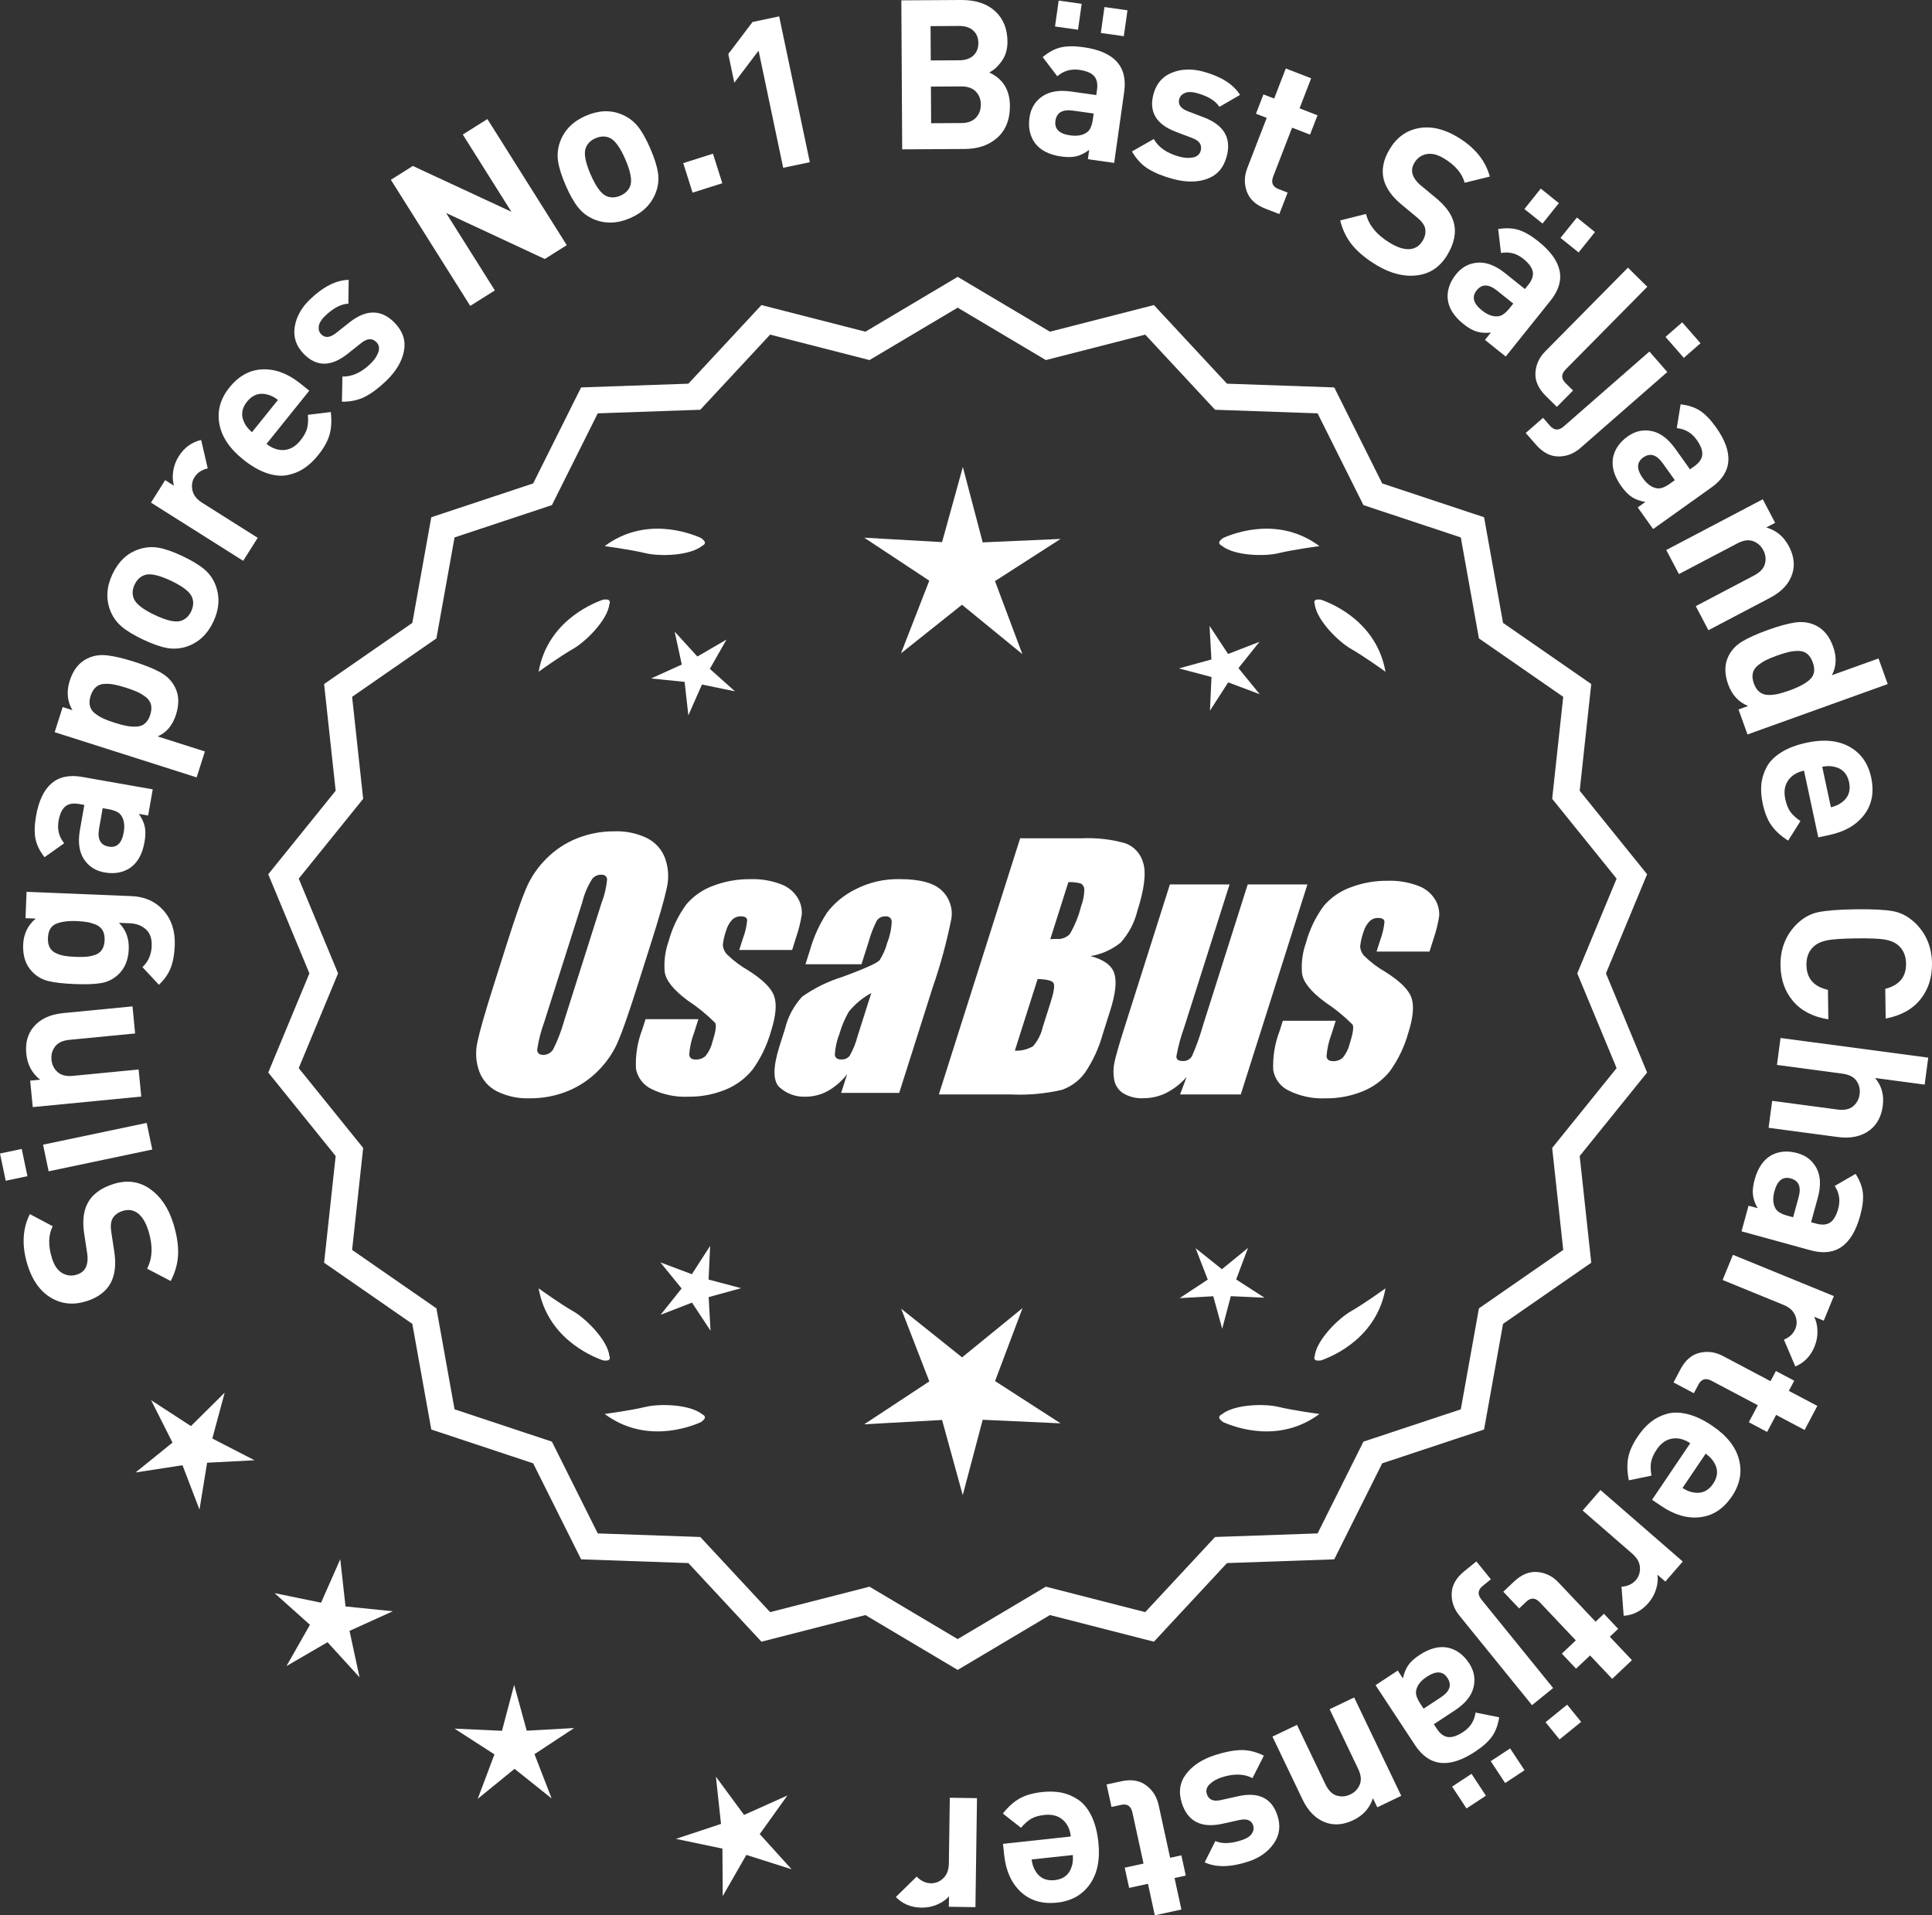 <?xml version="1.0" encoding="UTF-8"?>
<svg id="Layer_2" data-name="Layer 2" xmlns="http://www.w3.org/2000/svg" viewBox="0 0 304.659 302.026">
  <rect x="0" y="0" width="304.659" height="302.026" fill="#333333" stroke="none"/>
  <defs>
    <style>
      .cls-1 {
        fill: #fff;
      }
    </style>
  </defs>
  <g id="Layer_1-2" data-name="Layer 1">
    <g>
      <g>
        <polygon class="cls-1" points="35.428 219.609 30.109 224.882 23.83 220.797 27.202 227.485 21.376 232.194 28.78 231.054 31.457 238.049 32.661 230.657 40.142 230.271 33.483 226.842 35.428 219.609"/>
        <polygon class="cls-1" points="54.487 253.321 53.655 245.878 50.63 252.73 43.294 251.22 48.876 256.215 45.173 262.726 51.648 258.961 56.697 264.495 55.116 257.173 61.939 254.081 54.487 253.321"/>
        <polygon class="cls-1" points="83.06 272.913 81.074 265.69 79.158 272.932 71.676 272.589 77.97 276.649 75.332 283.659 81.138 278.927 86.99 283.603 84.284 276.618 90.539 272.497 83.06 272.913"/>
        <polygon class="cls-1" points="119.803 289.218 124.167 283.13 117.333 286.197 112.891 280.165 113.697 287.613 106.588 289.973 113.919 291.508 113.967 298.999 117.693 292.501 124.831 294.77 119.803 289.218"/>
      </g>
      <g>
        <path class="cls-1" d="M17.913,186.7c2.122-.663,4.028-.406,5.721.771,1.693,1.177,2.921,2.982,3.682,5.418.558,1.785.815,3.399.771,4.842-.044,1.443-.436,2.867-1.172,4.273l-3.721-1.949c.867-1.653.935-3.646.207-5.977-.408-1.302-.959-2.219-1.655-2.75-.695-.531-1.495-.656-2.398-.374-.776.243-1.324.668-1.642,1.273-.254.518-.295,1.269-.126,2.253l.427,2.805c.318,1.976.152,3.618-.499,4.928-.715,1.399-2.018,2.394-3.907,2.984-2.037.637-3.899.447-5.589-.569-1.689-1.016-2.908-2.721-3.656-5.115-.945-3.023-.827-5.711.35-8.062l3.607,1.915c-.701,1.372-.737,3.065-.106,5.082.348,1.112.881,1.879,1.6,2.3.721.421,1.489.503,2.308.247.673-.211,1.143-.588,1.409-1.133.29-.62.361-1.392.211-2.312l-.427-2.806c-.324-1.996-.183-3.607.424-4.835.71-1.489,2.104-2.56,4.184-3.209Z"/>
        <path class="cls-1" d="M3.424,181.179l.902,4.295-3.424.72-.902-4.295,3.424-.72ZM23.13,177.071l.882,4.199-16.34,3.434-.884-4.199,16.342-3.434Z"/>
        <path class="cls-1" d="M20.894,158.696l.414,4.271-10.347,1.004c-1.072.104-1.833.46-2.283,1.067-.449.607-.638,1.294-.562,2.061.077.788.394,1.438.952,1.946.559.51,1.373.713,2.445.608l10.348-1.005.414,4.27-17.112,1.662-.405-4.171,1.576-.153c-1.291-1.002-2.02-2.368-2.188-4.098-.164-1.686.209-3.082,1.118-4.187,1.049-1.273,2.612-2.011,4.692-2.213l10.938-1.062Z"/>
        <path class="cls-1" d="M20.743,141.308c2.088.086,3.769.843,5.043,2.271,1.273,1.429,1.864,3.285,1.771,5.571-.056,1.363-.269,2.521-.637,3.475-.37.954-.99,1.843-1.861,2.666l-2.594-2.781c.916-.865,1.401-1.969,1.457-3.31.048-1.188-.263-2.075-.933-2.664-.669-.589-1.498-.903-2.488-.943l-1.747-.071c1.102,1.08,1.616,2.466,1.548,4.158-.07,1.715-.631,3.058-1.684,4.026-.777.717-1.683,1.159-2.712,1.326-1.031.167-2.426.215-4.185.143s-3.139-.232-4.143-.483c-1.002-.25-1.862-.764-2.578-1.542-.971-1.052-1.42-2.446-1.349-4.183.069-1.693.73-3.063,1.983-4.113l-1.614-.066.17-4.154,16.552.676ZM12.126,145.249c-1.384-.057-2.479.086-3.285.428-.808.342-1.234,1.084-1.281,2.227-.024.615.07,1.12.285,1.514.215.395.549.694,1.003.9.454.205.911.346,1.37.419.46.074,1.02.124,1.678.151.66.027,1.223.022,1.686-.014.464-.036.931-.133,1.399-.29.47-.157.832-.428,1.09-.813.259-.387.4-.887.425-1.502.025-.615-.074-1.127-.301-1.532-.226-.405-.565-.705-1.02-.9-.455-.194-.912-.334-1.37-.419-.459-.085-1.019-.141-1.679-.168Z"/>
        <path class="cls-1" d="M24.085,124.473l-.727,4.127-1.463-.258c.482.688.793,1.363.935,2.024.14.661.126,1.469-.043,2.422-.331,1.886-1.083,3.238-2.256,4.06-1.14.76-2.487,1.002-4.048.728-1.43-.252-2.517-.957-3.263-2.116-.745-1.158-.95-2.691-.614-4.598l.692-3.933-.845-.149c-.933-.163-1.652-.034-2.163.391-.51.424-.862,1.188-1.058,2.293-.232,1.321.064,2.491.89,3.508l-3.101,2.201c-.766-.983-1.241-1.955-1.43-2.916-.188-.96-.157-2.155.094-3.585.848-4.811,3.265-6.864,7.251-6.162l11.147,1.964ZM17.102,127.599l-.911-.16-.565,3.217c-.294,1.669.208,2.617,1.509,2.846,1.279.226,2.068-.518,2.37-2.229.194-1.104.071-1.986-.373-2.646-.291-.498-.969-.841-2.029-1.027Z"/>
        <path class="cls-1" d="M21.163,104.353c1.698.541,3.059,1.09,4.081,1.646,1.023.557,1.789,1.309,2.296,2.254.685,1.258.757,2.735.217,4.433-.542,1.698-1.507,2.846-2.897,3.441l7.452,2.373-1.301,4.088-22.39-7.129,1.262-3.962,1.541.49c-.825-1.394-.968-2.939-.428-4.638.541-1.698,1.453-2.862,2.74-3.491.96-.479,2.019-.65,3.176-.513,1.156.138,2.573.473,4.251,1.007ZM21.702,109.131c-.472-.22-1.087-.45-1.841-.69-.755-.24-1.388-.407-1.901-.502-.513-.094-1.028-.124-1.546-.094-.518.032-.953.205-1.309.52-.354.314-.623.765-.811,1.352-.187.587-.228,1.111-.12,1.572.106.462.363.854.768,1.18s.844.598,1.315.816c.473.221,1.087.45,1.841.69.755.24,1.389.407,1.901.501.513.095,1.032.128,1.562.1.528-.027.969-.199,1.322-.514.356-.314.626-.765.812-1.353.187-.586.228-1.11.12-1.572-.107-.461-.368-.855-.783-1.185-.415-.327-.858-.602-1.331-.821Z"/>
        <path class="cls-1" d="M28.791,87.701c1.491.706,2.64,1.402,3.447,2.089s1.398,1.532,1.773,2.537c.688,1.836.562,3.748-.378,5.735-.933,1.969-2.327,3.269-4.184,3.898-1.036.337-2.075.411-3.117.222s-2.299-.632-3.771-1.329c-1.471-.696-2.605-1.386-3.402-2.067-.796-.682-1.393-1.529-1.789-2.545-.689-1.835-.567-3.737.365-5.706.96-2.027,2.359-3.337,4.196-3.928,1.036-.337,2.071-.413,3.103-.229,1.032.185,2.284.625,3.756,1.322ZM26.955,91.578c-1.929-.913-3.323-1.208-4.183-.885-.673.241-1.189.739-1.546,1.494-.349.736-.402,1.441-.162,2.114.295.87,1.406,1.762,3.334,2.675,1.949.923,3.354,1.223,4.212.898.675-.24,1.185-.729,1.533-1.464.357-.756.417-1.471.176-2.145-.294-.869-1.416-1.766-3.364-2.688Z"/>
        <path class="cls-1" d="M31.722,69.384l1.036,4.479c-.94.213-1.635.672-2.081,1.379-.388.614-.497,1.305-.333,2.073.166.768.677,1.422,1.531,1.962l8.763,5.532-2.29,3.627-14.538-9.179,2.237-3.544,1.396.881c-.212-.653-.257-1.404-.139-2.253.12-.848.414-1.645.884-2.389.87-1.376,2.049-2.232,3.534-2.569Z"/>
        <path class="cls-1" d="M48.769,61.611l-6.74,8.384c.891.717,1.818,1.039,2.78.966s1.815-.572,2.561-1.498c.55-.686.904-1.327,1.058-1.923.155-.596.195-1.304.121-2.126l3.614-.438c.158,1.312.097,2.485-.182,3.517-.279,1.032-.881,2.122-1.804,3.271-.69.857-1.421,1.547-2.193,2.069-.772.521-1.648.883-2.628,1.083-.98.2-2.07.1-3.272-.302-1.201-.401-2.454-1.126-3.758-2.174-2.142-1.724-3.391-3.603-3.744-5.638-.354-2.034.179-3.935,1.599-5.701,1.476-1.834,3.222-2.786,5.241-2.857,2.019-.07,3.996.674,5.934,2.231l1.414,1.137ZM43.834,63.062c-.597-.451-1.16-.734-1.688-.85-1.257-.332-2.319.041-3.188,1.121-.869,1.08-1.006,2.198-.411,3.354.227.492.623.981,1.191,1.466l4.096-5.092Z"/>
        <path class="cls-1" d="M62.276,50.948c1.266,1.315,1.738,2.791,1.421,4.426-.32,1.636-1.248,3.193-2.786,4.673-1.141,1.099-2.238,1.926-3.291,2.481-1.054.556-2.287.827-3.703.816l.076-3.967c1.509.045,2.983-.627,4.426-2.016.603-.58,1.014-1.183,1.236-1.809s.128-1.152-.284-1.581c-.656-.681-1.459-.642-2.407.118l-2.181,1.731c-2.604,2.051-4.908,2.038-6.907-.038-1.188-1.237-1.656-2.649-1.4-4.24.256-1.59,1.051-3.025,2.381-4.307,2.108-2.029,4.151-3.063,6.128-3.104l-.049,3.757c-1.151.04-2.378.686-3.678,1.937-.586.564-.916,1.104-.988,1.615s.053.934.374,1.267c.595.618,1.366.563,2.313-.165l2.132-1.687c2.686-2.127,5.082-2.097,7.188.091Z"/>
        <path class="cls-1" d="M89.373,38.659l-3.462,2.18-15.559-7.249,7.682,12.205-3.882,2.443-12.515-19.886,3.463-2.18,15.54,7.221-7.663-12.177,3.882-2.443,12.514,19.886Z"/>
        <path class="cls-1" d="M102.549,23.424c.655,1.515,1.059,2.796,1.212,3.845.152,1.048.039,2.074-.342,3.077-.692,1.834-2.05,3.187-4.069,4.06-1.999.864-3.903.921-5.715.17-1.001-.431-1.83-1.061-2.488-1.891s-1.311-1.991-1.956-3.486c-.646-1.494-1.044-2.76-1.193-3.799-.148-1.037-.038-2.068.336-3.093.692-1.833,2.039-3.183,4.039-4.046,2.06-.891,3.975-.951,5.744-.183,1.001.43,1.828,1.056,2.483,1.875.652.819,1.304,1.977,1.949,3.471ZM98.61,25.126c-.846-1.958-1.7-3.1-2.558-3.424-.666-.264-1.383-.229-2.15.103-.747.323-1.252.817-1.516,1.481-.352.849-.105,2.252.741,4.21.855,1.979,1.713,3.131,2.571,3.454.666.264,1.372.234,2.119-.089.767-.331,1.282-.83,1.546-1.495.353-.848.101-2.261-.754-4.24Z"/>
        <path class="cls-1" d="M113.902,28.893l-4.688,1.485-1.475-4.656,4.688-1.485,1.476,4.656Z"/>
        <path class="cls-1" d="M127.701,25.578l-4.199.882-3.881-18.473-3.827,5.053-.95-4.521,3.827-5.054,4.197-.882,4.833,22.994Z"/>
        <path class="cls-1" d="M159.255,16.688c.013,2.134-.638,3.799-1.951,4.994-1.312,1.195-3.048,1.8-5.203,1.812l-9.834.057-.134-23.496L151.57 0c2.266-.013,4.046.571,5.34,1.752,1.293,1.181,1.946,2.782,1.958,4.807.007,1.188-.291,2.208-.891,3.058-.601.851-1.262,1.454-1.986,1.81,2.162,1,3.25,2.754,3.264,5.262ZM153.502,8.751c.523-.498.784-1.154.779-1.969-.004-.813-.271-1.467-.803-1.958-.53-.492-1.279-.735-2.248-.729l-4.488.025.031,5.411,4.488-.025c.967-.005,1.715-.257,2.24-.755ZM153.888,18.567c.525-.553.784-1.247.78-2.084-.006-.835-.273-1.521-.805-2.058-.53-.536-1.291-.802-2.281-.796l-4.785.027.033,5.775,4.785-.027c.99-.006,1.747-.285,2.272-.838Z"/>
        <path class="cls-1" d="M175.695,25.69l-4.15-.586.208-1.47c-.671.505-1.336.839-1.991,1.002-.656.162-1.465.177-2.423.041-1.896-.268-3.273-.973-4.134-2.116-.798-1.112-1.087-2.453-.865-4.021.203-1.438.871-2.549,2.003-3.333,1.133-.784,2.657-1.041,4.575-.771l3.954.558.12-.85c.132-.937-.023-1.652-.465-2.148-.439-.495-1.216-.821-2.327-.979-1.329-.188-2.487.149-3.475,1.01l-2.307-3.025c.957-.798,1.911-1.308,2.865-1.528.953-.221,2.149-.23,3.587-.027,4.837.683,6.971,3.028,6.405,7.036l-1.581,11.208ZM169.994,4.689l-3.627-.512.576-4.084,3.627.512-.576,4.084ZM172.332,18.817l.129-.915-3.234-.457c-1.678-.236-2.608.299-2.792,1.605-.182,1.286.587,2.05,2.309,2.293,1.111.156,1.987.003,2.631-.462.488-.309.809-.997.958-2.064ZM177.216,5.708l-3.627-.512.576-4.084,3.627.512-.576,4.084Z"/>
        <path class="cls-1" d="M193.424,24.719c-.482,1.762-1.508,2.924-3.075,3.487s-3.381.563-5.439.001c-1.527-.418-2.801-.937-3.816-1.557-1.018-.62-1.882-1.541-2.599-2.763l3.446-1.966c.734,1.318,2.067,2.241,3.998,2.77.807.22,1.535.266,2.187.136s1.055-.481,1.212-1.054c.249-.913-.195-1.582-1.333-2.007l-2.604-.986c-3.096-1.188-4.264-3.172-3.504-5.952.452-1.655,1.427-2.78,2.924-3.375,1.497-.594,3.136-.647,4.92-.16,2.821.771,4.756,1.997,5.803,3.674l-3.251,1.882c-.625-.969-1.807-1.691-3.547-2.167-.786-.215-1.417-.222-1.894-.021s-.776.523-.897.969c-.227.828.215,1.462,1.326,1.902l2.541.969c3.202,1.218,4.404,3.29,3.604,6.219Z"/>
        <path class="cls-1" d="M201.741,33.755l-2.185-.844c-1.52-.587-2.5-1.484-2.94-2.692-.441-1.208-.421-2.438.063-3.69l3.067-7.941-1.692-.654,1.177-3.047,1.693.653,1.832-4.74,4.001,1.546-1.83,4.74,2.831,1.095-1.178,3.047-2.831-1.094-2.975,7.695c-.372.965-.096,1.625.827,1.982l1.447.559-1.309,3.386Z"/>
        <path class="cls-1" d="M228.238,40.186c-1.141,1.907-2.733,2.985-4.78,3.235-2.048.25-4.165-.281-6.355-1.591-1.604-.961-2.871-1.993-3.798-3.1-.928-1.106-1.586-2.429-1.972-3.968l4.073-1.023c.455,1.811,1.73,3.342,3.826,4.596,1.17.7,2.192,1.018,3.065.95s1.553-.507,2.039-1.318c.418-.698.543-1.38.377-2.044-.157-.555-.625-1.143-1.406-1.764l-2.187-1.809c-1.554-1.262-2.523-2.598-2.908-4.009-.399-1.52-.089-3.13.928-4.829,1.095-1.83,2.611-2.93,4.549-3.296,1.936-.366,3.98.094,6.134,1.382,2.718,1.626,4.42,3.709,5.106,6.247l-3.967.973c-.391-1.489-1.491-2.777-3.304-3.861-1.001-.599-1.909-.815-2.726-.65-.817.165-1.445.616-1.886,1.353-.362.604-.462,1.198-.298,1.783.196.656.658,1.277,1.384,1.865l2.186,1.809c1.571,1.273,2.539,2.57,2.903,3.89.461,1.584.135,3.311-.984,5.18Z"/>
        <path class="cls-1" d="M237.438,56.222l-3.271-2.62.929-1.159c-.835.092-1.576.041-2.224-.153-.647-.195-1.349-.595-2.104-1.2-1.493-1.196-2.319-2.506-2.477-3.929-.119-1.364.316-2.664,1.307-3.9.908-1.133,2.049-1.748,3.423-1.845,1.375-.098,2.816.459,4.328,1.67l3.116,2.496.537-.67c.591-.738.823-1.433.697-2.084-.128-.651-.629-1.327-1.504-2.029-1.048-.839-2.217-1.14-3.504-.904l-.441-3.777c1.229-.199,2.312-.15,3.245.146.932.296,1.965.897,3.098,1.806,3.812,3.054,4.453,6.16,1.922,9.319l-7.076,8.834ZM238.052,48.595l.578-.722-2.551-2.042c-1.323-1.06-2.396-1.074-3.221-.043-.812,1.013-.539,2.062.817,3.148.875.702,1.708,1.017,2.498.945.577-.017,1.204-.446,1.878-1.287ZM243.245,35.25l-2.859-2.29,2.578-3.22,2.858,2.29-2.577,3.22ZM248.937,39.81l-2.859-2.291,2.579-3.219,2.858,2.29-2.578,3.22Z"/>
        <path class="cls-1" d="M245.505,64.163l-1.737-1.717c-1.174-1.159-1.723-2.381-1.645-3.665s.59-2.403,1.532-3.357l13.058-13.217,3.052,3.016-12.872,13.028c-.728.735-.73,1.459-.01,2.17l1.174,1.16-2.552,2.582Z"/>
        <path class="cls-1" d="M249.204,70.655c-1.01.883-2.159,1.324-3.445,1.324-1.286-.001-2.473-.622-3.558-1.864l-1.607-1.839,2.732-2.389,1.086,1.242c.666.762,1.389.802,2.167.122l13.516-11.816,2.823,3.229-13.714,11.99ZM265.523,56.432l-2.888-3.305,2.633-2.302,2.889,3.304-2.634,2.303Z"/>
        <path class="cls-1" d="M260.687,83.428l-2.434-3.412,1.208-.862c-.828-.139-1.528-.39-2.098-.753-.57-.364-1.136-.939-1.698-1.728-1.112-1.558-1.55-3.043-1.314-4.454.257-1.345,1.03-2.478,2.32-3.397,1.181-.844,2.445-1.125,3.796-.844,1.349.28,2.586,1.209,3.71,2.785l2.318,3.25.698-.498c.771-.55,1.184-1.155,1.238-1.816.056-.661-.242-1.447-.894-2.361-.779-1.093-1.822-1.7-3.125-1.824l.604-3.755c1.236.144,2.264.485,3.081,1.024.815.538,1.646,1.398,2.489,2.581,2.838,3.976,2.607,7.14-.687,9.49l-9.215,6.574ZM263.353,76.255l.752-.536-1.897-2.659c-.983-1.38-2.012-1.686-3.088-.919-1.057.754-1.08,1.838-.07,3.253.652.913,1.367,1.443,2.147,1.59.56.141,1.278-.102,2.156-.729Z"/>
        <path class="cls-1" d="M269.403,99.38l-1.996-3.798,9.201-4.837c.954-.501,1.524-1.117,1.711-1.85.188-.732.102-1.439-.257-2.121-.367-.701-.907-1.182-1.615-1.442-.709-.262-1.54-.142-2.495.36l-9.201,4.836-1.995-3.797,15.219-8,1.948,3.71-1.402.737c1.574.44,2.766,1.43,3.574,2.969.788,1.499.969,2.932.545,4.299-.49,1.574-1.659,2.848-3.51,3.82l-9.727,5.113Z"/>
        <path class="cls-1" d="M275.566,115.818l-1.418-3.943,1.521-.547c-1.504-.605-2.553-1.736-3.147-3.393-.61-1.697-.597-3.188.042-4.469.471-.964,1.208-1.744,2.21-2.338s2.342-1.192,4.019-1.795c1.656-.595,3.06-.982,4.21-1.162,1.151-.181,2.217-.049,3.195.395,1.307.582,2.262,1.711,2.865,3.389.595,1.655.529,3.164-.197,4.523l7.359-2.645,1.452,4.037-22.111,7.947ZM282.221,108.867c1.511-.544,2.595-1.138,3.251-1.782.657-.646.784-1.527.382-2.645-.209-.58-.495-1.021-.859-1.322-.367-.301-.809-.457-1.327-.47s-1.033.038-1.541.151c-.509.112-1.136.303-1.882.57-.745.268-1.35.521-1.814.758-.465.236-.897.527-1.3.87-.403.344-.649.747-.739,1.213-.09.465-.03.987.178,1.566s.495,1.021.861,1.321c.365.301.809.463,1.331.485.522.023,1.048-.025,1.578-.146.529-.121,1.156-.311,1.882-.571Z"/>
        <path class="cls-1" d="M286.728,132.045l-2.252-10.52c-1.119.239-1.954.755-2.504,1.548s-.7,1.77-.451,2.932c.183.86.458,1.539.823,2.034.364.496.889.974,1.572,1.436l-1.938,3.081c-1.119-.705-1.99-1.492-2.614-2.359-.625-.868-1.091-2.022-1.4-3.464-.229-1.075-.303-2.078-.221-3.007.081-.929.354-1.836.816-2.723s1.229-1.67,2.299-2.348c1.069-.68,2.423-1.193,4.057-1.544,2.688-.575,4.936-.359,6.738.65,1.8,1.009,2.939,2.621,3.413,4.837.492,2.302.13,4.259-1.088,5.869-1.22,1.611-3.045,2.677-5.476,3.197l-1.774.38ZM288.716,127.3c.727-.179,1.302-.437,1.725-.774,1.05-.765,1.431-1.825,1.141-3.181s-1.071-2.166-2.344-2.434c-.524-.136-1.154-.137-1.89-.001l1.368,6.39Z"/>
        <path class="cls-1" d="M288.313,160.741c-2.403-.384-4.256-1.338-5.552-2.859-1.298-1.522-1.963-3.404-1.993-5.648-.034-2.508.761-4.62,2.387-6.337,1.063-1.094,2.236-1.775,3.521-2.046,1.283-.271,3.256-.425,5.917-.462s4.638.062,5.929.297c1.289.234,2.48.884,3.574,1.946,1.675,1.671,2.527,3.761,2.562,6.269.032,2.243-.58,4.145-1.834,5.702-1.255,1.557-3.079,2.562-5.47,3.014l-.065-4.686c2.215-.56,3.307-1.884,3.277-3.974-.017-1.254-.438-2.227-1.262-2.919-.512-.434-1.203-.727-2.074-.879-.872-.153-2.396-.215-4.574-.184-2.177.029-3.7.134-4.566.311-.867.178-1.55.489-2.05.937-.805.715-1.197,1.699-1.18,2.953.029,2.112,1.159,3.416,3.389,3.913l.064,4.652Z"/>
        <path class="cls-1" d="M278.892,177.844l.565-4.253,10.305,1.372c1.067.142,1.89-.031,2.465-.521.576-.489.915-1.116,1.017-1.879.104-.785-.058-1.489-.484-2.112-.428-.623-1.176-1.005-2.245-1.147l-10.303-1.371.564-4.253,23.291,3.101-.565,4.252-7.818-1.041c1.036,1.226,1.44,2.689,1.214,4.39-.224,1.68-.903,2.954-2.041,3.823-1.31,1.002-3,1.365-5.071,1.09l-10.893-1.45Z"/>
        <path class="cls-1" d="M274.623,194.168l1.108-4.041,1.433.393c-.415-.729-.663-1.431-.74-2.103-.078-.671.011-1.474.267-2.407.507-1.846,1.383-3.123,2.625-3.831,1.206-.65,2.572-.766,4.099-.346,1.401.384,2.418,1.188,3.052,2.411.635,1.223.695,2.769.183,4.635l-1.058,3.851.828.228c.912.25,1.643.188,2.19-.187.547-.374.969-1.103,1.266-2.184.356-1.295.169-2.486-.558-3.576l3.293-1.902c.671,1.051,1.055,2.063,1.152,3.037.097.973-.045,2.16-.43,3.561-1.294,4.71-3.891,6.529-7.795,5.458l-10.915-2.996ZM281.868,191.708l.892.244.864-3.15c.448-1.634.036-2.625-1.236-2.975-1.252-.343-2.108.323-2.568,1.999-.297,1.082-.256,1.972.123,2.669.245.523.887.928,1.926,1.213Z"/>
        <path class="cls-1" d="M283.107,215.479l-1.8-4.229c.889-.373,1.492-.947,1.81-1.721.274-.672.263-1.371-.033-2.1-.297-.727-.914-1.282-1.851-1.665l-9.591-3.923,1.624-3.971,15.914,6.509-1.588,3.879-1.526-.625c.322.607.499,1.339.528,2.195.031.855-.122,1.691-.455,2.506-.615,1.507-1.627,2.555-3.032,3.145Z"/>
        <path class="cls-1" d="M263.898,217.999l1.095-2.072c.762-1.439,1.768-2.307,3.02-2.603,1.252-.297,2.471-.132,3.658.496l7.525,3.979.849-1.604,2.889,1.527-.849,1.604,4.492,2.375-2.006,3.793-4.491-2.376-1.42,2.685-2.888-1.527,1.419-2.684-7.294-3.856c-.914-.483-1.603-.287-2.064.588l-.725,1.371-3.21-1.696Z"/>
        <path class="cls-1" d="M260.515,236.502l6.02-8.915c-.947-.641-1.897-.885-2.85-.731-.953.153-1.763.722-2.427,1.706-.492.729-.792,1.397-.896,2.004-.104.606-.085,1.316.057,2.129l-3.563.738c-.268-1.296-.305-2.469-.113-3.52.193-1.053.701-2.188,1.526-3.41.616-.912,1.287-1.659,2.014-2.244.726-.585,1.568-1.018,2.529-1.298.959-.282,2.054-.272,3.285.028,1.231.3,2.539.918,3.924,1.854,2.28,1.539,3.68,3.308,4.203,5.307.521,1.998.148,3.936-1.119,5.814-1.318,1.95-2.979,3.045-4.986,3.283-2.005.238-4.038-.338-6.099-1.729l-1.504-1.016ZM265.312,234.646c.631.399,1.216.635,1.753.705,1.28.228,2.309-.232,3.084-1.382.775-1.148.819-2.273.129-3.376-.265-.472-.702-.926-1.309-1.362l-3.657,5.415Z"/>
        <path class="cls-1" d="M256.04,254.798l-.345-4.584c.962-.067,1.717-.416,2.266-1.048.476-.548.69-1.214.643-1.998-.047-.784-.452-1.509-1.216-2.172l-7.822-6.796,2.813-3.238,12.979,11.275-2.749,3.164-1.245-1.082c.108.679.041,1.428-.205,2.248-.247.82-.659,1.562-1.236,2.228-1.067,1.229-2.362,1.896-3.883,2.003Z"/>
        <path class="cls-1" d="M237.057,251l1.703-1.61c1.183-1.118,2.414-1.617,3.695-1.495,1.28.121,2.381.669,3.303,1.645l5.85,6.187,1.319-1.247,2.244,2.374-1.318,1.247,3.491,3.692-3.117,2.947-3.491-3.692-2.206,2.086-2.245-2.374,2.206-2.086-5.668-5.994c-.711-.752-1.426-.787-2.145-.107l-1.127,1.065-2.494-2.637Z"/>
        <path class="cls-1" d="M230.112,254.737c-.845-1.042-1.243-2.206-1.194-3.492.048-1.285.713-2.447,1.995-3.486l1.897-1.538,2.285,2.82-1.281,1.039c-.786.637-.854,1.357-.202,2.161l11.304,13.945-3.333,2.702-11.471-14.151ZM243.719,271.574l3.409-2.764,2.204,2.718-3.41,2.764-2.203-2.718Z"/>
        <path class="cls-1" d="M216.913,265.738l3.5-2.305.817,1.24c.17-.823.446-1.513.831-2.068.385-.557.98-1.101,1.79-1.633,1.599-1.053,3.099-1.435,4.501-1.146,1.334.307,2.437,1.122,3.308,2.444.798,1.213,1.032,2.487.701,3.825-.331,1.337-1.306,2.538-2.923,3.604l-3.335,2.195.472.717c.52.79,1.11,1.225,1.769,1.306.659.079,1.456-.188,2.394-.806,1.121-.738,1.767-1.757,1.94-3.056l3.729.745c-.189,1.231-.569,2.245-1.138,3.041-.569.796-1.46,1.594-2.674,2.392-4.079,2.687-7.231,2.338-9.457-1.043l-6.225-9.453ZM223.981,268.67l.508.771,2.729-1.796c1.415-.932,1.76-1.949,1.033-3.052-.714-1.084-1.797-1.147-3.248-.192-.938.617-1.492,1.312-1.668,2.086-.163.555.053,1.282.646,2.183ZM228.984,281.733l3.061-2.015,2.269,3.445-3.061,2.015-2.269-3.445ZM235.077,277.722l3.059-2.014,2.269,3.445-3.059,2.014-2.269-3.445Z"/>
        <path class="cls-1" d="M200.651,273.847l3.871-1.853,4.487,9.376c.465.973,1.06,1.565,1.785,1.78.725.214,1.435.155,2.128-.177.715-.343,1.216-.863,1.503-1.562s.198-1.534-.268-2.507l-4.487-9.376,3.87-1.852,7.423,15.508-3.781,1.81-.683-1.43c-.5,1.557-1.533,2.71-3.101,3.46-1.527.731-2.967.858-4.316.384-1.556-.549-2.783-1.766-3.687-3.65l-4.745-9.912Z"/>
        <path class="cls-1" d="M186.375,284.366c-.566-1.736-.349-3.271.651-4.604,1-1.332,2.515-2.33,4.543-2.991,1.506-.491,2.854-.757,4.044-.798s2.42.253,3.688.881l-1.796,3.536c-1.339-.698-2.959-.736-4.863-.116-.794.26-1.429.622-1.9,1.089-.474.467-.618.982-.434,1.547.293.899,1.033,1.213,2.218.943l2.717-.608c3.239-.709,5.306.306,6.199,3.047.532,1.631.335,3.105-.587,4.426-.924,1.318-2.265,2.266-4.021,2.838-2.781.907-5.071.947-6.868.122l1.684-3.36c1.053.467,2.438.42,4.153-.14.773-.252,1.305-.593,1.594-1.022.287-.43.359-.863.216-1.303-.266-.815-.983-1.103-2.154-.859l-2.654.588c-3.345.743-5.487-.328-6.428-3.215Z"/>
        <path class="cls-1" d="M174.499,281.392l2.289-.498c1.591-.348,2.903-.139,3.937.627,1.034.766,1.693,1.804,1.979,3.115l1.813,8.318,1.773-.387.696,3.192-1.773.387,1.082,4.966-4.192.913-1.081-4.966-2.967.647-.696-3.192,2.966-.646-1.756-8.061c-.221-1.011-.814-1.41-1.781-1.199l-1.516.33-.773-3.547Z"/>
        <path class="cls-1" d="M158.16,290.758l10.695-1.158c-.123-1.138-.551-2.021-1.282-2.649s-1.688-.879-2.871-.751c-.873.095-1.577.298-2.107.609s-1.06.784-1.589,1.417l-2.864-2.246c.815-1.039,1.688-1.825,2.614-2.357.928-.531,2.124-.877,3.589-1.035,1.095-.119,2.1-.089,3.014.088.916.178,1.791.542,2.624,1.094.835.551,1.535,1.394,2.101,2.527s.938,2.531,1.117,4.194c.297,2.733-.149,4.945-1.339,6.634-1.189,1.689-2.91,2.655-5.163,2.899-2.341.253-4.249-.31-5.727-1.687-1.477-1.379-2.349-3.303-2.616-5.775l-.195-1.804ZM162.676,293.223c.103.741.299,1.34.593,1.795.652,1.124,1.668,1.612,3.045,1.463,1.38-.149,2.267-.843,2.662-2.081.19-.508.255-1.134.196-1.88l-6.496.703Z"/>
        <path class="cls-1" d="M141.265,299.141l3.281-3.22c.673.691,1.427,1.044,2.262,1.056.727.011,1.374-.255,1.942-.797.569-.542.86-1.319.876-2.331l.149-10.36,4.289.062-.248,17.191-4.191-.061.024-1.649c-.447.521-1.063.952-1.851,1.293-.785.341-1.619.505-2.499.492-1.628-.023-2.972-.583-4.035-1.676Z"/>
      </g>
      <g>
        <path class="cls-1" d="M253.244,153.493l6.49-15.631-10.631-13.17,1.823-16.827-13.911-9.641-2.991-16.659-16.063-5.331-7.563-15.141-16.915-.59-11.522-12.397-16.396,4.199-14.548-8.649-14.549,8.649-16.396-4.199-11.522,12.397-16.915.59-7.563,15.141-16.063,5.332-2.991,16.659-13.911,9.641,1.823,16.827-10.631,13.17,6.49,15.631-6.49,15.631,10.631,13.17-1.823,16.826,13.911,9.641,2.991,16.659,16.063,5.331,7.563,15.141,16.914.59,11.523,12.397,16.396-4.199,14.549,8.649,14.548-8.649,16.396,4.199,11.522-12.397,16.915-.59,7.563-15.141,16.063-5.331,2.991-16.659,13.911-9.641-1.823-16.826,10.631-13.17-6.49-15.631ZM246.508,197.102l-13.295,9.215-2.858,15.922-15.354,5.096-7.229,14.471-16.167.564-11.013,11.849-15.671-4.014-13.905,8.266-13.905-8.266-15.67,4.014-11.014-11.849-16.167-.564-7.229-14.471-15.353-5.096-2.859-15.922-13.295-9.215,1.743-16.082-10.161-12.587,6.203-14.94-6.203-14.94,10.161-12.587-1.743-16.082,13.295-9.215,2.859-15.922,15.353-5.096,7.229-14.471,16.167-.564,11.013-11.849,15.67,4.014,13.905-8.266,13.905,8.266,15.671-4.014,11.013,11.849,16.167.564,7.229,14.472,15.354,5.096,2.858,15.922,13.295,9.215-1.743,16.082,10.161,12.587-6.203,14.94,6.203,14.94-10.161,12.587,1.743,16.082Z"/>
        <polygon class="cls-1" points="111.737 201.776 111.98 196.47 109.101 200.934 104.131 199.063 107.486 203.18 104.171 207.329 109.123 205.411 112.045 209.846 111.75 204.543 116.871 203.134 111.737 201.776"/>
        <polygon class="cls-1" points="161.243 206.275 151.711 214.043 142.105 206.368 146.547 217.834 136.279 224.599 148.557 223.916 151.817 235.772 154.962 223.885 167.245 224.448 156.912 217.783 161.243 206.275"/>
        <polygon class="cls-1" points="194.088 204.394 199.394 204.637 194.93 201.758 196.801 196.787 192.684 200.143 188.535 196.828 190.454 201.78 186.019 204.702 191.322 204.407 192.73 209.528 194.088 204.394"/>
        <path class="cls-1" d="M192.631,223.052c-.197.099-.319.215-.359.348-.001.002-.003.003-.005.005.001 0.0.002.001.003.001-.063.227.115.505.606.846,2.043.909,8.925,3.375,15.191-1.283,0,0-4.07-.534-6.459-1.115-2.166-.527-6.98-.443-8.977,1.198Z"/>
        <path class="cls-1" d="M207.317,213.818c-.075.207-.085.376-.022.5 0.0.002-0.0.005,0,.007.001-0.0.002-.001.003-.001.11.208.43.288,1.022.199,2.109-.742,8.805-3.677,10.161-11.365,0,0-3.325,2.407-5.461,3.625-1.936,1.104-5.378,4.471-5.703,7.036Z"/>
        <path class="cls-1" d="M111.144,223.4c-.04-.134-.162-.249-.359-.348-1.997-1.641-6.811-1.725-8.977-1.198-2.389.582-6.459,1.115-6.459,1.115,6.266,4.657,13.148,2.192,15.191,1.283.491-.341.669-.62.606-.846.001-0.0.002-.001.003-.001-.001-.002-.003-.003-.005-.005Z"/>
        <path class="cls-1" d="M96.118,214.324c.001 0.0.002.001.003.001 0-.002-0-.004,0-.007.063-.124.053-.293-.022-.5-.325-2.565-3.767-5.931-5.703-7.036-2.136-1.218-5.461-3.625-5.461-3.625,1.356,7.688,8.052,10.622,10.161,11.365.591.089.912.009,1.022-.199Z"/>
        <path class="cls-1" d="M110.784,86.036c.197-.099.32-.215.359-.348.001-.002.003-.003.005-.005-.001-0-.002-.001-.003-.001.063-.227-.115-.505-.606-.846-2.043-.909-8.925-3.375-15.191,1.283,0,0,4.07.534,6.459,1.115,2.166.527,6.98.443,8.977-1.198Z"/>
        <path class="cls-1" d="M96.099,95.269c.075-.207.085-.376.022-.5-0-.002 0-.005,0-.007-.001 0-.002.001-.003.001-.11-.208-.43-.288-1.022-.199-2.109.742-8.805,3.677-10.161,11.365,0,0,3.325-2.407,5.461-3.625,1.936-1.104,5.378-4.471,5.703-7.036Z"/>
        <path class="cls-1" d="M192.272,85.687c.04.134.162.249.359.348,1.998,1.641,6.811,1.725,8.977,1.198,2.389-.582,6.459-1.115,6.459-1.115-6.266-4.657-13.148-2.192-15.191-1.283-.491.341-.669.62-.606.846-.001 0-.002.001-.003.001.001.002.003.003.005.005Z"/>
        <path class="cls-1" d="M207.298,94.764c-.001-0-.002-.001-.003-.001-0.0.002 0.0.004,0,.007-.063.124-.053.293.022.5.325,2.565,3.767,5.931,5.703,7.036,2.136,1.218,5.461,3.625,5.461,3.625-1.356-7.688-8.052-10.622-10.161-11.365-.591-.089-.912-.009-1.022.199Z"/>
        <path class="cls-1" d="M94.324,168.847c1.334-1.328,2.402-2.899,3.145-4.628.717-1.691,1.718-4.565,3.006-8.623l2.194-6.909c1.318-4.159,2.149-7.07,2.492-8.731.348-1.534.249-3.136-.285-4.616-.511-1.393-1.54-2.535-2.872-3.189-1.59-.762-3.342-1.126-5.104-1.058-2.036-.018-4.057.362-5.947,1.12-1.813.733-3.457,1.83-4.831,3.221-1.334,1.328-2.402,2.899-3.145,4.628-.717,1.691-1.718,4.565-3.006,8.623l-2.193,6.911c-1.319,4.161-2.15,7.073-2.493,8.734-.347,1.534-.248,3.136.285,4.615.51,1.394,1.539,2.536,2.872,3.188,1.59.762,3.342,1.126,5.104,1.059,2.037.017,4.057-.364,5.947-1.123,1.813-.733,3.457-1.83,4.831-3.221ZM87.276,165.394c-.314.584-.923.949-1.586.951-.644,0-.98-.272-.98-.824.217-1.482.589-2.938,1.11-4.343l5.99-18.863c.319-1.332.859-2.601,1.598-3.754.347-.398.848-.628,1.375-.634.609,0,.926.26.951.786-.121,1.235-.407,2.448-.849,3.608l-.005-.005-5.891,18.565c-.431,1.554-1.004,3.065-1.712,4.514Z"/>
        <path class="cls-1" d="M122.065,157.047c-.452-1.26-1.82-2.606-4.102-4.039-1.193-.683-2.296-1.513-3.283-2.47-.418-.415-.665-.971-.692-1.559.082-.762.256-1.512.516-2.234.172-.628.492-1.207.932-1.687.358-.364.849-.568,1.36-.563.653,0,.995.203,1.027.609-.09.995-.319,1.972-.678,2.904l-.571,1.795h8.336v.013l.603-1.927c.414-1.192.722-2.418.919-3.665.063-.887-.143-1.773-.589-2.543-.587-1.011-1.504-1.79-2.597-2.206-1.58-.617-3.27-.902-4.965-.837-1.968-.02-3.922.326-5.763,1.02-1.643.586-3.106,1.586-4.247,2.904-1.302,1.757-2.262,3.742-2.831,5.853-.553,1.545-.766,3.191-.622,4.825.175,1.357,1.382,2.866,3.62,4.527,1.568,1.029,3.025,2.217,4.35,3.545.211.399.065,1.389-.436,2.968-.196.826-.575,1.598-1.11,2.257-.43.38-.993.574-1.566.539-.621,0-.957-.267-.995-.799.096-1.188.36-2.356.786-3.469l.665-2.097h-8.334l-.508,1.598c-.761,1.97-1.104,4.078-1.008,6.188.245,1.423,1.171,2.635,2.479,3.246,1.789.875,3.768,1.286,5.758,1.198,2.015.028,4.015-.35,5.881-1.11,1.673-.676,3.146-1.767,4.28-3.17,1.323-1.846,2.31-3.91,2.916-6.099.768-2.415.919-4.254.469-5.516Z"/>
        <path class="cls-1" d="M141.798,172.338l5.275-16.619c1.231-3.542,2.216-7.165,2.948-10.842.267-1.637-.296-3.301-1.503-4.439-1.234-1.204-3.443-1.807-6.626-1.807-2.423-.054-4.822.495-6.981,1.598-1.762.86-3.299,2.119-4.489,3.678-1.197,1.827-2.109,3.827-2.703,5.929l-.704,2.219h8.832l1.105-3.462c.318-1.187.76-2.336,1.319-3.43.316-.45.846-.701,1.395-.66.018-.002.037-.004.055-.005.466-.029.867.326.896.792-.041,1.158-.281,2.3-.71,3.376-.251.973-.655,1.9-1.198,2.745-.363.443-2.295,1.314-5.795,2.614-2.295.7-4.464,1.762-6.425,3.145-1.314,1.433-2.244,3.176-2.701,5.066l-.863,2.722c-1.059,3.344-1.059,5.511,0,6.5,1.106,1.007,2.563,1.54,4.058,1.483,1.233.005,2.448-.3,3.532-.887,1.192-.672,2.236-1.578,3.069-2.663l-.939,2.948h9.151ZM132.651,167.068c-.622,0-.952-.254-1.008-.748.071-1.137.319-2.256.735-3.316.347-1.2.834-2.356,1.452-3.442.976-1.219,2.188-2.228,3.563-2.968l-2.162,6.809c-.277,1.078-.695,2.114-1.243,3.082-.322.404-.822.623-1.337.584Z"/>
        <path class="cls-1" d="M175.714,153.498c-.406-1.274-1.655-2.18-3.747-2.732,1.748-.288,3.392-1.027,4.768-2.143,1.254-1.412,2.148-3.107,2.606-4.939,1.108-3.487,1.421-6.017.939-7.59-.375-1.456-1.449-2.63-2.866-3.132-2.204-.614-4.492-.875-6.778-.773h-9.766l-12.82,40.394h11.338c2.707.13,5.419-.113,8.059-.723,1.459-.507,2.728-1.447,3.64-2.694,1.253-1.859,2.198-3.908,2.797-6.068l1.186-3.747c.837-2.626,1.053-4.578.647-5.853ZM165.645,158.146l-1.198,3.766c-.253,1.136-.785,2.19-1.548,3.069-.866.51-1.863.752-2.866.697l3.592-11.298c1.444.051,2.273.254,2.501.622.231.366.07,1.414-.481,3.145ZM170.468,142.945c-.381,1.529-.979,2.996-1.775,4.356-.542.556-1.307.836-2.08.762-.234,0-.564.006-.989.025l2.847-8.984.012.003c.661-.033,1.323.041,1.96.218.343.198.552.567.544.964-.018.909-.194,1.807-.519,2.656Z"/>
        <path class="cls-1" d="M187.119,169.829l-1.033,2.752h9.574l10.506-33.107-.005-.004h-9.409l-7.07,22.28c-.461,1.643-1.038,3.251-1.725,4.812-.312.511-.887.801-1.483.748-.653,0-.97-.242-.97-.723.28-1.563.694-3.098,1.236-4.59l7.152-22.528h-9.409l-7.089,22.332c-.907,2.84-1.452,4.743-1.649,5.7-.197.907-.214,1.844-.051,2.759.155.866.657,1.631,1.388,2.118.983.591,2.122.87,3.267.799,1.237.001,2.457-.286,3.563-.837,1.22-.625,2.308-1.478,3.208-2.511Z"/>
        <path class="cls-1" d="M223.747,139.73c-1.58-.617-3.27-.902-4.965-.838-1.968-.02-3.922.326-5.763,1.02-1.643.586-3.106,1.586-4.247,2.905-1.302,1.756-2.262,3.742-2.831,5.852-.553,1.545-.766,3.191-.622,4.826.175,1.357,1.382,2.866,3.62,4.527,1.568,1.029,3.025,2.217,4.35,3.545.211.399.065,1.389-.436,2.968-.196.826-.575,1.598-1.11,2.258-.43.38-.993.574-1.566.539-.621,0-.957-.267-.995-.799.096-1.188.36-2.356.786-3.469l.665-2.099h-8.338l-.508,1.598c-.761,1.971-1.104,4.078-1.008,6.188.245,1.423,1.171,2.635,2.479,3.246,1.789.875,3.768,1.287,5.758,1.198,2.015.028,4.015-.35,5.881-1.11,1.673-.676,3.146-1.767,4.28-3.17,1.323-1.846,2.31-3.91,2.916-6.099.768-2.415.919-4.254.469-5.516-.452-1.26-1.82-2.606-4.102-4.039-1.193-.684-2.295-1.514-3.281-2.472-.418-.415-.665-.971-.692-1.56.082-.762.254-1.511.514-2.231.172-.628.492-1.207.932-1.687.358-.364.848-.568,1.359-.563.653,0,.995.203,1.027.609-.09.995-.319,1.972-.678,2.905l-.571,1.795h8.338l.007.009.609-1.921c.414-1.192.722-2.418.919-3.665.063-.887-.143-1.773-.589-2.543-.59-1.013-1.51-1.792-2.606-2.206Z"/>
        <polygon class="cls-1" points="191.042 106.76 190.799 112.066 193.678 107.602 198.649 109.473 195.293 105.356 198.608 101.207 193.656 103.125 190.734 98.69 191.029 103.993 185.908 105.401 191.042 106.76"/>
        <polygon class="cls-1" points="109.97 103.527 106.39 99.603 107.511 104.795 102.673 106.987 107.957 107.526 108.547 112.804 110.691 107.945 115.894 109.015 111.935 105.474 114.561 100.857 109.97 103.527"/>
        <polygon class="cls-1" points="142.078 103.026 151.696 95.365 161.216 103.148 156.902 91.633 167.245 84.984 154.961 85.528 151.833 73.637 148.556 85.488 136.279 84.788 146.538 91.567 142.078 103.026"/>
      </g>
    </g>
  </g>
</svg>
